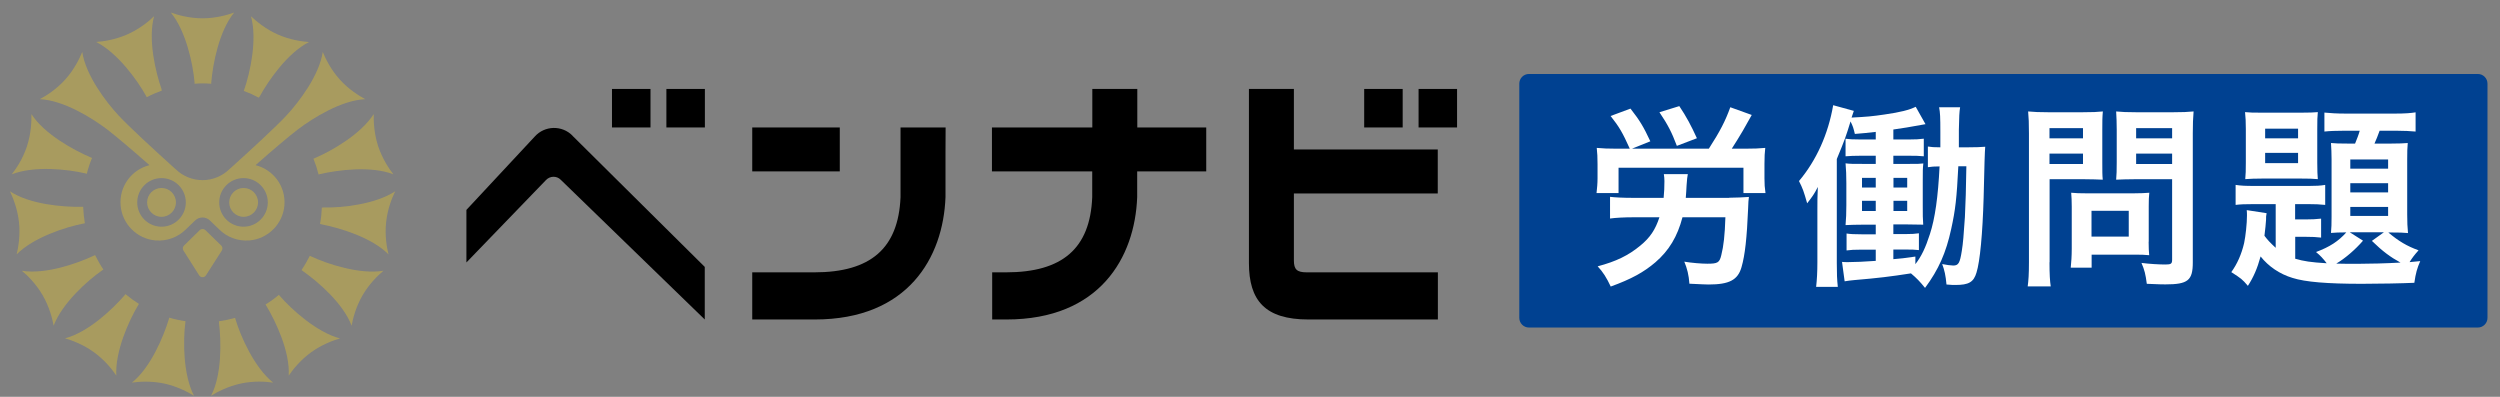 <svg width="126" height="20" viewBox="0 0 126 20" fill="none" xmlns="http://www.w3.org/2000/svg">
<rect x="0" y="0" width="126" height="20" fill="#808080" stroke="none"/>
<path d="M57.326 4.483H55.053V6.424H49.994V8.638H55.048V9.938C54.945 12.524 53.543 13.726 50.704 13.726H50.006V16.102H50.727C55.425 16.102 57.2 12.977 57.314 9.938V8.638H60.794V6.424H57.32V4.483H57.326Z" fill="black"/>
<path d="M45.387 7.723V9.938C45.278 12.524 43.876 13.726 41.043 13.726H37.913V16.102H41.066C45.765 16.102 47.539 12.977 47.653 9.938V7.723L47.659 6.424H45.387V7.723Z" fill="black"/>
<path d="M65.218 4.483H62.946V13.257C62.946 15.146 63.758 16.102 65.945 16.102H72.469V13.726H65.859C65.367 13.726 65.212 13.583 65.212 13.125V9.749H72.463V7.534H65.212V4.489L65.218 4.483Z" fill="black"/>
<path d="M42.325 6.424H37.913V8.638H42.325V6.424Z" fill="black"/>
<path d="M70.695 4.483H68.755V6.424H70.695V4.483Z" fill="black"/>
<path d="M73.436 4.483H71.496V6.424H73.436V4.483Z" fill="black"/>
<path d="M32.785 4.483H30.844V6.424H32.785V4.483Z" fill="black"/>
<path d="M35.526 4.483H33.586V6.424H35.526V4.483Z" fill="black"/>
<path d="M28.853 6.836C28.326 6.303 27.456 6.321 26.953 6.881L23.507 10.579V13.228L27.513 9.079C27.714 8.862 28.057 8.85 28.263 9.062L35.52 16.102V13.452L28.847 6.836H28.853Z" fill="black"/>
<path d="M11.151 12.376L10.35 11.597C10.27 11.523 10.149 11.523 10.069 11.597L9.274 12.376C9.205 12.444 9.194 12.547 9.245 12.627L10.04 13.881C10.121 14.001 10.298 14.001 10.378 13.881L11.18 12.627C11.231 12.547 11.22 12.444 11.151 12.376Z" fill="#A89B5F"/>
<path d="M18.408 4.998C18.093 4.827 17.572 4.506 17.12 4.003C16.668 3.499 16.405 2.955 16.267 2.618C16.09 3.802 15.066 5.147 14.425 5.834C13.887 6.406 12.713 7.488 11.706 8.398C11.66 8.438 11.557 8.53 11.557 8.53C11.22 8.862 10.733 9.079 10.207 9.079C9.68 9.079 9.194 8.862 8.856 8.53C8.856 8.53 8.753 8.438 8.707 8.398C7.7 7.488 6.527 6.406 5.989 5.834C5.348 5.147 4.323 3.802 4.146 2.618C4.008 2.95 3.745 3.499 3.293 4.003C2.841 4.506 2.326 4.827 2.005 4.998C3.201 5.05 4.632 5.943 5.382 6.509C5.868 6.881 6.71 7.597 7.534 8.324C6.641 8.547 5.994 9.388 6.08 10.367C6.16 11.294 6.91 12.044 7.843 12.118C8.438 12.164 8.988 11.941 9.371 11.557L9.835 11.111C10.041 10.911 10.373 10.911 10.579 11.111L11.042 11.557C11.426 11.941 11.969 12.164 12.57 12.118C13.497 12.044 14.253 11.294 14.333 10.367C14.419 9.388 13.772 8.547 12.879 8.324C13.704 7.597 14.545 6.876 15.031 6.509C15.781 5.943 17.212 5.05 18.408 4.998ZM8.141 11.426C7.465 11.426 6.916 10.876 6.916 10.201C6.916 9.525 7.465 8.976 8.141 8.976C8.816 8.976 9.365 9.525 9.365 10.201C9.365 10.876 8.816 11.426 8.141 11.426ZM13.497 10.201C13.497 10.876 12.948 11.426 12.273 11.426C11.597 11.426 11.048 10.876 11.048 10.201C11.048 9.525 11.597 8.976 12.273 8.976C12.948 8.976 13.497 9.525 13.497 10.201Z" fill="#A89B5F"/>
<path d="M10.647 4.226C10.647 4.226 10.647 4.18 10.647 4.157C10.727 3.218 11.042 1.559 11.803 0.632C11.466 0.752 10.882 0.923 10.207 0.923C9.531 0.923 8.947 0.752 8.61 0.632C9.371 1.559 9.726 3.218 9.806 4.157C9.806 4.18 9.806 4.203 9.806 4.22C9.938 4.209 10.069 4.203 10.201 4.203C10.35 4.203 10.493 4.209 10.636 4.22L10.647 4.226Z" fill="#A89B5F"/>
<path d="M8.146 4.506C7.837 3.619 7.448 1.971 7.768 0.815C7.511 1.067 7.042 1.456 6.423 1.731C5.805 2.005 5.204 2.091 4.844 2.114C5.914 2.652 6.916 4.026 7.368 4.844C7.379 4.861 7.391 4.884 7.396 4.901C7.643 4.77 7.894 4.661 8.158 4.564C8.152 4.541 8.14 4.523 8.135 4.501L8.146 4.506Z" fill="#A89B5F"/>
<path d="M4.575 7.934C3.711 7.568 2.228 6.755 1.582 5.748C1.593 6.109 1.57 6.715 1.364 7.356C1.158 7.997 0.815 8.501 0.592 8.787C1.708 8.347 3.396 8.524 4.312 8.741C4.335 8.741 4.352 8.753 4.375 8.759C4.443 8.484 4.529 8.221 4.638 7.963C4.615 7.952 4.598 7.946 4.575 7.934Z" fill="#A89B5F"/>
<path d="M4.123 10.424C3.184 10.441 1.496 10.304 0.5 9.64C0.655 9.966 0.883 10.527 0.958 11.202C1.027 11.872 0.924 12.473 0.838 12.822C1.679 11.969 3.293 11.443 4.214 11.265C4.237 11.265 4.254 11.26 4.277 11.254C4.232 10.985 4.203 10.704 4.191 10.424C4.169 10.424 4.146 10.424 4.123 10.424Z" fill="#A89B5F"/>
<path d="M4.729 12.885C3.877 13.286 2.286 13.841 1.101 13.646C1.376 13.875 1.816 14.299 2.154 14.888C2.492 15.472 2.64 16.067 2.703 16.416C3.127 15.294 4.386 14.156 5.159 13.618C5.176 13.606 5.193 13.595 5.21 13.583C5.056 13.354 4.918 13.108 4.792 12.856C4.77 12.868 4.752 12.874 4.735 12.885H4.729Z" fill="#A89B5F"/>
<path d="M6.28 14.882C5.668 15.592 4.432 16.754 3.276 17.052C3.619 17.149 4.197 17.361 4.741 17.756C5.285 18.15 5.662 18.631 5.863 18.929C5.794 17.733 6.481 16.182 6.967 15.375C6.979 15.357 6.99 15.34 7.002 15.317C6.767 15.169 6.538 15.003 6.326 14.825C6.309 14.842 6.298 14.86 6.28 14.877V14.882Z" fill="#A89B5F"/>
<path d="M8.512 16.079C8.238 16.977 7.585 18.54 6.647 19.284C7.002 19.232 7.614 19.192 8.272 19.329C8.93 19.472 9.468 19.759 9.777 19.947C9.228 18.883 9.222 17.183 9.342 16.25C9.342 16.227 9.342 16.21 9.348 16.187C9.068 16.147 8.799 16.09 8.53 16.01C8.524 16.033 8.518 16.056 8.512 16.073V16.079Z" fill="#A89B5F"/>
<path d="M11.036 16.262C11.151 17.195 11.191 18.883 10.636 19.947C10.939 19.759 11.477 19.472 12.141 19.329C12.805 19.186 13.412 19.232 13.766 19.284C12.828 18.534 12.135 16.983 11.866 16.084C11.861 16.061 11.855 16.044 11.849 16.021C11.586 16.096 11.311 16.153 11.031 16.193C11.031 16.216 11.036 16.239 11.042 16.262H11.036Z" fill="#A89B5F"/>
<path d="M13.417 15.403C13.904 16.21 14.625 17.738 14.55 18.934C14.751 18.637 15.129 18.156 15.672 17.761C16.216 17.366 16.794 17.154 17.137 17.057C15.976 16.754 14.716 15.621 14.098 14.911C14.087 14.894 14.07 14.877 14.058 14.86C13.847 15.037 13.618 15.203 13.383 15.346C13.394 15.363 13.406 15.386 13.417 15.403Z" fill="#A89B5F"/>
<path d="M15.249 13.652C16.021 14.19 17.303 15.294 17.721 16.416C17.784 16.061 17.933 15.472 18.27 14.888C18.608 14.304 19.049 13.881 19.324 13.646C18.139 13.841 16.525 13.32 15.672 12.919C15.655 12.908 15.632 12.902 15.615 12.891C15.489 13.143 15.352 13.383 15.197 13.612C15.214 13.623 15.237 13.635 15.254 13.652H15.249Z" fill="#A89B5F"/>
<path d="M16.199 11.306C17.12 11.483 18.74 11.969 19.581 12.822C19.495 12.473 19.387 11.872 19.461 11.202C19.53 10.533 19.759 9.966 19.919 9.64C18.917 10.298 17.229 10.481 16.29 10.458C16.267 10.458 16.244 10.458 16.222 10.458C16.21 10.739 16.181 11.019 16.13 11.288C16.153 11.288 16.176 11.294 16.199 11.3V11.306Z" fill="#A89B5F"/>
<path d="M16.119 8.776C17.034 8.564 18.711 8.347 19.827 8.787C19.604 8.501 19.266 7.997 19.055 7.356C18.849 6.715 18.826 6.103 18.837 5.748C18.19 6.761 16.72 7.608 15.855 7.974C15.838 7.98 15.815 7.992 15.798 7.997C15.901 8.255 15.987 8.518 16.056 8.793C16.078 8.793 16.101 8.781 16.119 8.776Z" fill="#A89B5F"/>
<path d="M13.085 4.867C13.537 4.043 14.505 2.652 15.575 2.12C15.214 2.091 14.613 2.011 13.995 1.736C13.377 1.462 12.914 1.067 12.65 0.821C12.971 1.977 12.616 3.636 12.307 4.523C12.301 4.541 12.296 4.564 12.284 4.581C12.547 4.678 12.799 4.792 13.045 4.924C13.057 4.901 13.068 4.884 13.08 4.867H13.085Z" fill="#A89B5F"/>
<path d="M12.278 10.928C12.68 10.928 13.005 10.602 13.005 10.201C13.005 9.799 12.68 9.474 12.278 9.474C11.877 9.474 11.552 9.799 11.552 10.201C11.552 10.602 11.877 10.928 12.278 10.928Z" fill="#A89B5F"/>
<path d="M8.14 10.928C8.542 10.928 8.867 10.602 8.867 10.201C8.867 9.799 8.542 9.474 8.14 9.474C7.739 9.474 7.414 9.799 7.414 10.201C7.414 10.602 7.739 10.928 8.14 10.928Z" fill="#A89B5F"/>
<path d="M124.882 3.728H77.059C76.791 3.728 76.573 3.946 76.573 4.214V16.021C76.573 16.29 76.791 16.508 77.059 16.508H124.882C125.151 16.508 125.369 16.29 125.369 16.021V4.214C125.369 3.946 125.151 3.728 124.882 3.728Z" fill="#004191"/>
<path d="M82.141 7.494C81.781 6.693 81.615 6.401 81.174 5.846L82.176 5.474C82.651 6.08 82.834 6.389 83.177 7.122L82.25 7.494H86.125C86.691 6.618 86.96 6.092 87.207 5.405L88.288 5.794C88.227 5.897 88.076 6.164 87.836 6.595C87.659 6.893 87.447 7.242 87.281 7.494H87.951C88.403 7.494 88.672 7.482 88.969 7.454C88.941 7.7 88.929 7.894 88.929 8.266V8.988C88.929 9.285 88.941 9.463 88.981 9.732H87.87V8.455H81.575V9.732H80.465C80.493 9.474 80.516 9.257 80.516 8.988V8.278C80.516 7.929 80.505 7.711 80.476 7.454C80.814 7.482 81.014 7.494 81.478 7.494H82.159H82.141ZM87.138 9.966C87.487 9.966 87.91 9.943 88.145 9.926C88.122 10.109 88.117 10.161 88.105 10.516C88.042 11.998 87.951 12.845 87.773 13.463C87.59 14.11 87.155 14.339 86.113 14.339C85.936 14.339 85.793 14.327 85.146 14.299C85.118 13.875 85.032 13.526 84.889 13.188C85.261 13.251 85.764 13.291 86.045 13.291C86.571 13.291 86.663 13.24 86.754 12.857C86.869 12.404 86.932 11.855 86.96 10.951H84.797C84.54 11.929 84.116 12.628 83.435 13.217C82.845 13.721 82.222 14.064 81.18 14.442C80.974 14.001 80.791 13.709 80.522 13.423C81.449 13.177 82.067 12.879 82.668 12.382C83.16 11.981 83.429 11.58 83.635 10.951H82.307C81.867 10.951 81.42 10.974 81.146 11.014V9.92C81.374 9.949 81.804 9.972 82.302 9.972H83.847C83.876 9.634 83.887 9.48 83.887 9.125C83.887 9.022 83.876 8.885 83.858 8.776H85.066C85.037 8.907 85.026 9.045 85.003 9.354C84.992 9.611 84.98 9.743 84.963 9.972H87.149L87.138 9.966ZM84.511 7.345C84.253 6.664 84.07 6.303 83.635 5.657L84.637 5.348C84.997 5.886 85.232 6.326 85.524 6.967L84.517 7.351L84.511 7.345Z" fill="white"/>
<path d="M98.699 8.387C98.618 9.995 98.556 10.561 98.338 11.552C98.081 12.736 97.709 13.583 97.022 14.51C96.764 14.19 96.598 14.018 96.312 13.778C95.242 13.944 94.675 14.012 93.456 14.116C93.273 14.138 93.147 14.144 92.97 14.178L92.838 13.2C92.953 13.211 93.033 13.211 93.147 13.211C93.479 13.211 93.983 13.188 94.538 13.148V12.582H93.828C93.445 12.582 93.284 12.593 93.067 12.622V11.769C93.262 11.798 93.439 11.809 93.828 11.809H94.538V11.323H93.931C93.531 11.323 93.29 11.334 93.016 11.345C93.044 10.973 93.056 10.79 93.056 10.338V9.234C93.056 8.781 93.044 8.615 93.016 8.232C93.233 8.261 93.365 8.261 93.92 8.261H94.538V7.849H93.788C93.439 7.849 93.233 7.86 93.016 7.877V6.99C93.222 7.019 93.399 7.03 93.788 7.03H94.538V6.647C94.086 6.698 93.983 6.71 93.485 6.75C93.41 6.441 93.393 6.378 93.267 6.12C93.038 6.87 92.987 7.019 92.575 8.015V13.263C92.575 13.806 92.586 14.087 92.626 14.459H91.533C91.573 14.098 91.596 13.726 91.596 13.223V10.596C91.596 10.144 91.596 9.915 91.619 9.422C91.436 9.783 91.35 9.898 91.081 10.247C90.904 9.629 90.864 9.514 90.669 9.125C91.545 8.083 92.14 6.767 92.392 5.302L93.433 5.588C93.393 5.702 93.37 5.765 93.319 5.926C94.091 5.886 94.361 5.863 94.979 5.771C95.78 5.657 96.226 5.542 96.552 5.382L97.045 6.258C96.118 6.424 95.963 6.452 95.425 6.527V7.03H96.198C96.547 7.03 96.724 7.019 96.959 6.99V7.877C96.73 7.854 96.535 7.849 96.198 7.849H95.425V8.261H96.175C96.678 8.261 96.73 8.261 96.936 8.238C96.907 8.507 96.907 8.587 96.907 9.153V10.367C96.907 10.882 96.907 10.973 96.93 11.323C96.671 11.315 96.406 11.311 96.135 11.311H95.425V11.798H96.014C96.364 11.798 96.507 11.786 96.713 11.758V12.605C96.535 12.582 96.352 12.576 96.043 12.576H95.425V13.062C95.797 13.034 95.98 13.011 96.535 12.931V13.314C96.844 12.914 97.05 12.479 97.268 11.798C97.525 11.014 97.68 9.915 97.754 8.387C97.474 8.387 97.371 8.398 97.165 8.427V7.385C97.359 7.414 97.462 7.425 97.794 7.425V6.641C97.794 5.908 97.783 5.674 97.731 5.405H98.79C98.75 5.634 98.739 5.891 98.727 6.549V7.425H99.168C99.591 7.425 99.809 7.414 100.055 7.396C100.032 7.683 100.015 8.221 99.975 9.96C99.923 11.775 99.792 13.177 99.614 13.743C99.471 14.219 99.225 14.362 98.556 14.362C98.441 14.362 98.35 14.362 98.103 14.339C98.063 13.887 98 13.606 97.886 13.309C98.063 13.349 98.35 13.383 98.441 13.383C98.71 13.383 98.779 13.257 98.876 12.639C98.939 12.25 98.968 11.866 99.031 10.939C99.065 10.294 99.09 9.442 99.105 8.381H98.693L98.699 8.387ZM93.845 8.965V9.451H94.538V8.965H93.845ZM93.845 10.121V10.636H94.538V10.121H93.845ZM96.123 9.451V8.965H95.431V9.451H96.123ZM96.123 10.636V10.121H95.431V10.636H96.123Z" fill="white"/>
<path d="M103.294 13.223C103.294 13.818 103.317 14.178 103.357 14.436H102.196C102.236 14.127 102.259 13.841 102.259 13.211V6.727C102.259 6.2 102.247 5.943 102.218 5.617C102.539 5.645 102.756 5.657 103.226 5.657H104.966C105.481 5.657 105.698 5.645 105.984 5.617C105.956 5.914 105.956 6.132 105.956 6.532V8.169C105.956 8.633 105.956 8.827 105.979 9.056C105.698 9.045 105.412 9.033 105.074 9.033H103.3V13.217L103.294 13.223ZM103.294 6.973H104.983V6.458H103.294V6.973ZM103.294 8.266H104.983V7.74H103.294V8.266ZM108.291 12.181C108.291 12.479 108.302 12.673 108.319 12.862C108.09 12.839 107.896 12.834 107.621 12.834H105.418V13.492H104.365C104.393 13.223 104.416 12.902 104.416 12.536V10.413C104.416 10.144 104.405 9.909 104.388 9.714C104.616 9.737 104.828 9.743 105.12 9.743H107.564C107.873 9.743 108.102 9.732 108.325 9.714C108.302 9.898 108.296 10.104 108.296 10.396V12.187L108.291 12.181ZM105.412 11.924H107.289V10.624H105.412V11.924ZM110.517 13.228C110.517 14.133 110.271 14.333 109.138 14.333C108.983 14.333 108.869 14.333 108.199 14.304C108.136 13.818 108.085 13.612 107.93 13.251C108.331 13.303 108.829 13.331 109.138 13.331C109.424 13.331 109.475 13.291 109.475 13.085V9.033H107.558C107.249 9.033 106.86 9.045 106.654 9.056C106.677 8.822 106.683 8.581 106.683 8.169V6.532C106.683 6.183 106.671 5.903 106.654 5.617C106.963 5.645 107.169 5.657 107.661 5.657H109.538C110.025 5.657 110.237 5.645 110.557 5.617C110.529 5.937 110.517 6.258 110.517 6.721V13.234V13.228ZM107.661 6.973H109.475V6.458H107.661V6.973ZM107.661 8.266H109.475V7.74H107.661V8.266Z" fill="white"/>
<path d="M114.695 10.287H113.625C113.121 10.287 112.915 10.298 112.675 10.327V9.319C112.944 9.36 113.15 9.371 113.625 9.371H116.378C116.727 9.371 116.944 9.36 117.19 9.319V10.327C116.87 10.298 116.727 10.287 116.292 10.287H115.674V11.059H116.189C116.509 11.059 116.733 11.048 116.984 11.019V11.975C116.738 11.946 116.549 11.935 116.183 11.935H115.679V13.04C116.103 13.165 116.481 13.223 117.265 13.268C117.087 13.034 116.944 12.879 116.727 12.702C117.419 12.444 117.849 12.164 118.255 11.712C117.906 11.712 117.688 11.723 117.482 11.74C117.505 11.506 117.511 11.254 117.511 10.928V8.032C117.511 7.711 117.499 7.494 117.482 7.208C117.728 7.23 117.871 7.236 118.306 7.236H118.696C118.787 7.007 118.873 6.801 118.93 6.589H118.129C117.746 6.589 117.419 6.601 117.15 6.63V5.674C117.436 5.702 117.768 5.725 118.221 5.725H120.704C121.208 5.725 121.5 5.702 121.746 5.662V6.63C121.511 6.607 121.139 6.589 120.796 6.589H119.932C119.829 6.876 119.777 7.002 119.674 7.236H120.527C120.939 7.236 121.105 7.225 121.351 7.208C121.328 7.442 121.323 7.66 121.323 8.043V10.807C121.323 11.197 121.334 11.448 121.363 11.746C121.128 11.723 120.928 11.717 120.538 11.717H120.372C120.888 12.152 121.3 12.399 121.895 12.616C121.7 12.834 121.586 12.977 121.443 13.211C121.637 13.188 121.712 13.188 121.981 13.16C121.826 13.509 121.752 13.766 121.683 14.253C121.076 14.281 119.892 14.304 119.033 14.304C117.293 14.304 116.189 14.213 115.542 14.007C114.895 13.812 114.334 13.429 113.934 12.925C113.768 13.532 113.573 13.978 113.293 14.407C113.007 14.07 112.955 14.035 112.457 13.715C112.755 13.303 112.972 12.816 113.104 12.25C113.178 11.901 113.247 11.271 113.247 10.859C113.247 10.767 113.247 10.716 113.236 10.59L114.237 10.745C114.209 10.888 114.209 10.911 114.209 11.082C114.197 11.265 114.169 11.574 114.128 11.883C114.283 12.089 114.415 12.233 114.695 12.49V10.287ZM113.19 6.504C113.19 6.143 113.178 5.908 113.15 5.651C113.356 5.674 113.573 5.679 114.025 5.679H115.943C116.435 5.679 116.589 5.668 116.818 5.651C116.795 5.868 116.79 6.074 116.79 6.515V8.192C116.79 8.627 116.801 8.81 116.818 9.028C116.572 9.005 116.326 8.999 115.954 8.999H114.025C113.653 8.999 113.407 9.01 113.161 9.028C113.184 8.77 113.19 8.604 113.19 8.181V6.498V6.504ZM114.163 6.973H115.823V6.486H114.163V6.973ZM114.163 8.221H115.823V7.706H114.163V8.221ZM119.096 12.13C118.707 12.582 118.18 13.034 117.746 13.286C118.066 13.297 118.478 13.297 118.799 13.297C119.394 13.297 120.281 13.274 120.985 13.234C120.47 12.954 120.086 12.668 119.543 12.141L120.149 11.706H118.427L119.096 12.13ZM118.455 8.501H120.361V8.037H118.455V8.501ZM118.455 9.697H120.361V9.234H118.455V9.697ZM118.455 10.882H120.361V10.43H118.455V10.882Z" fill="white"/>
</svg>
